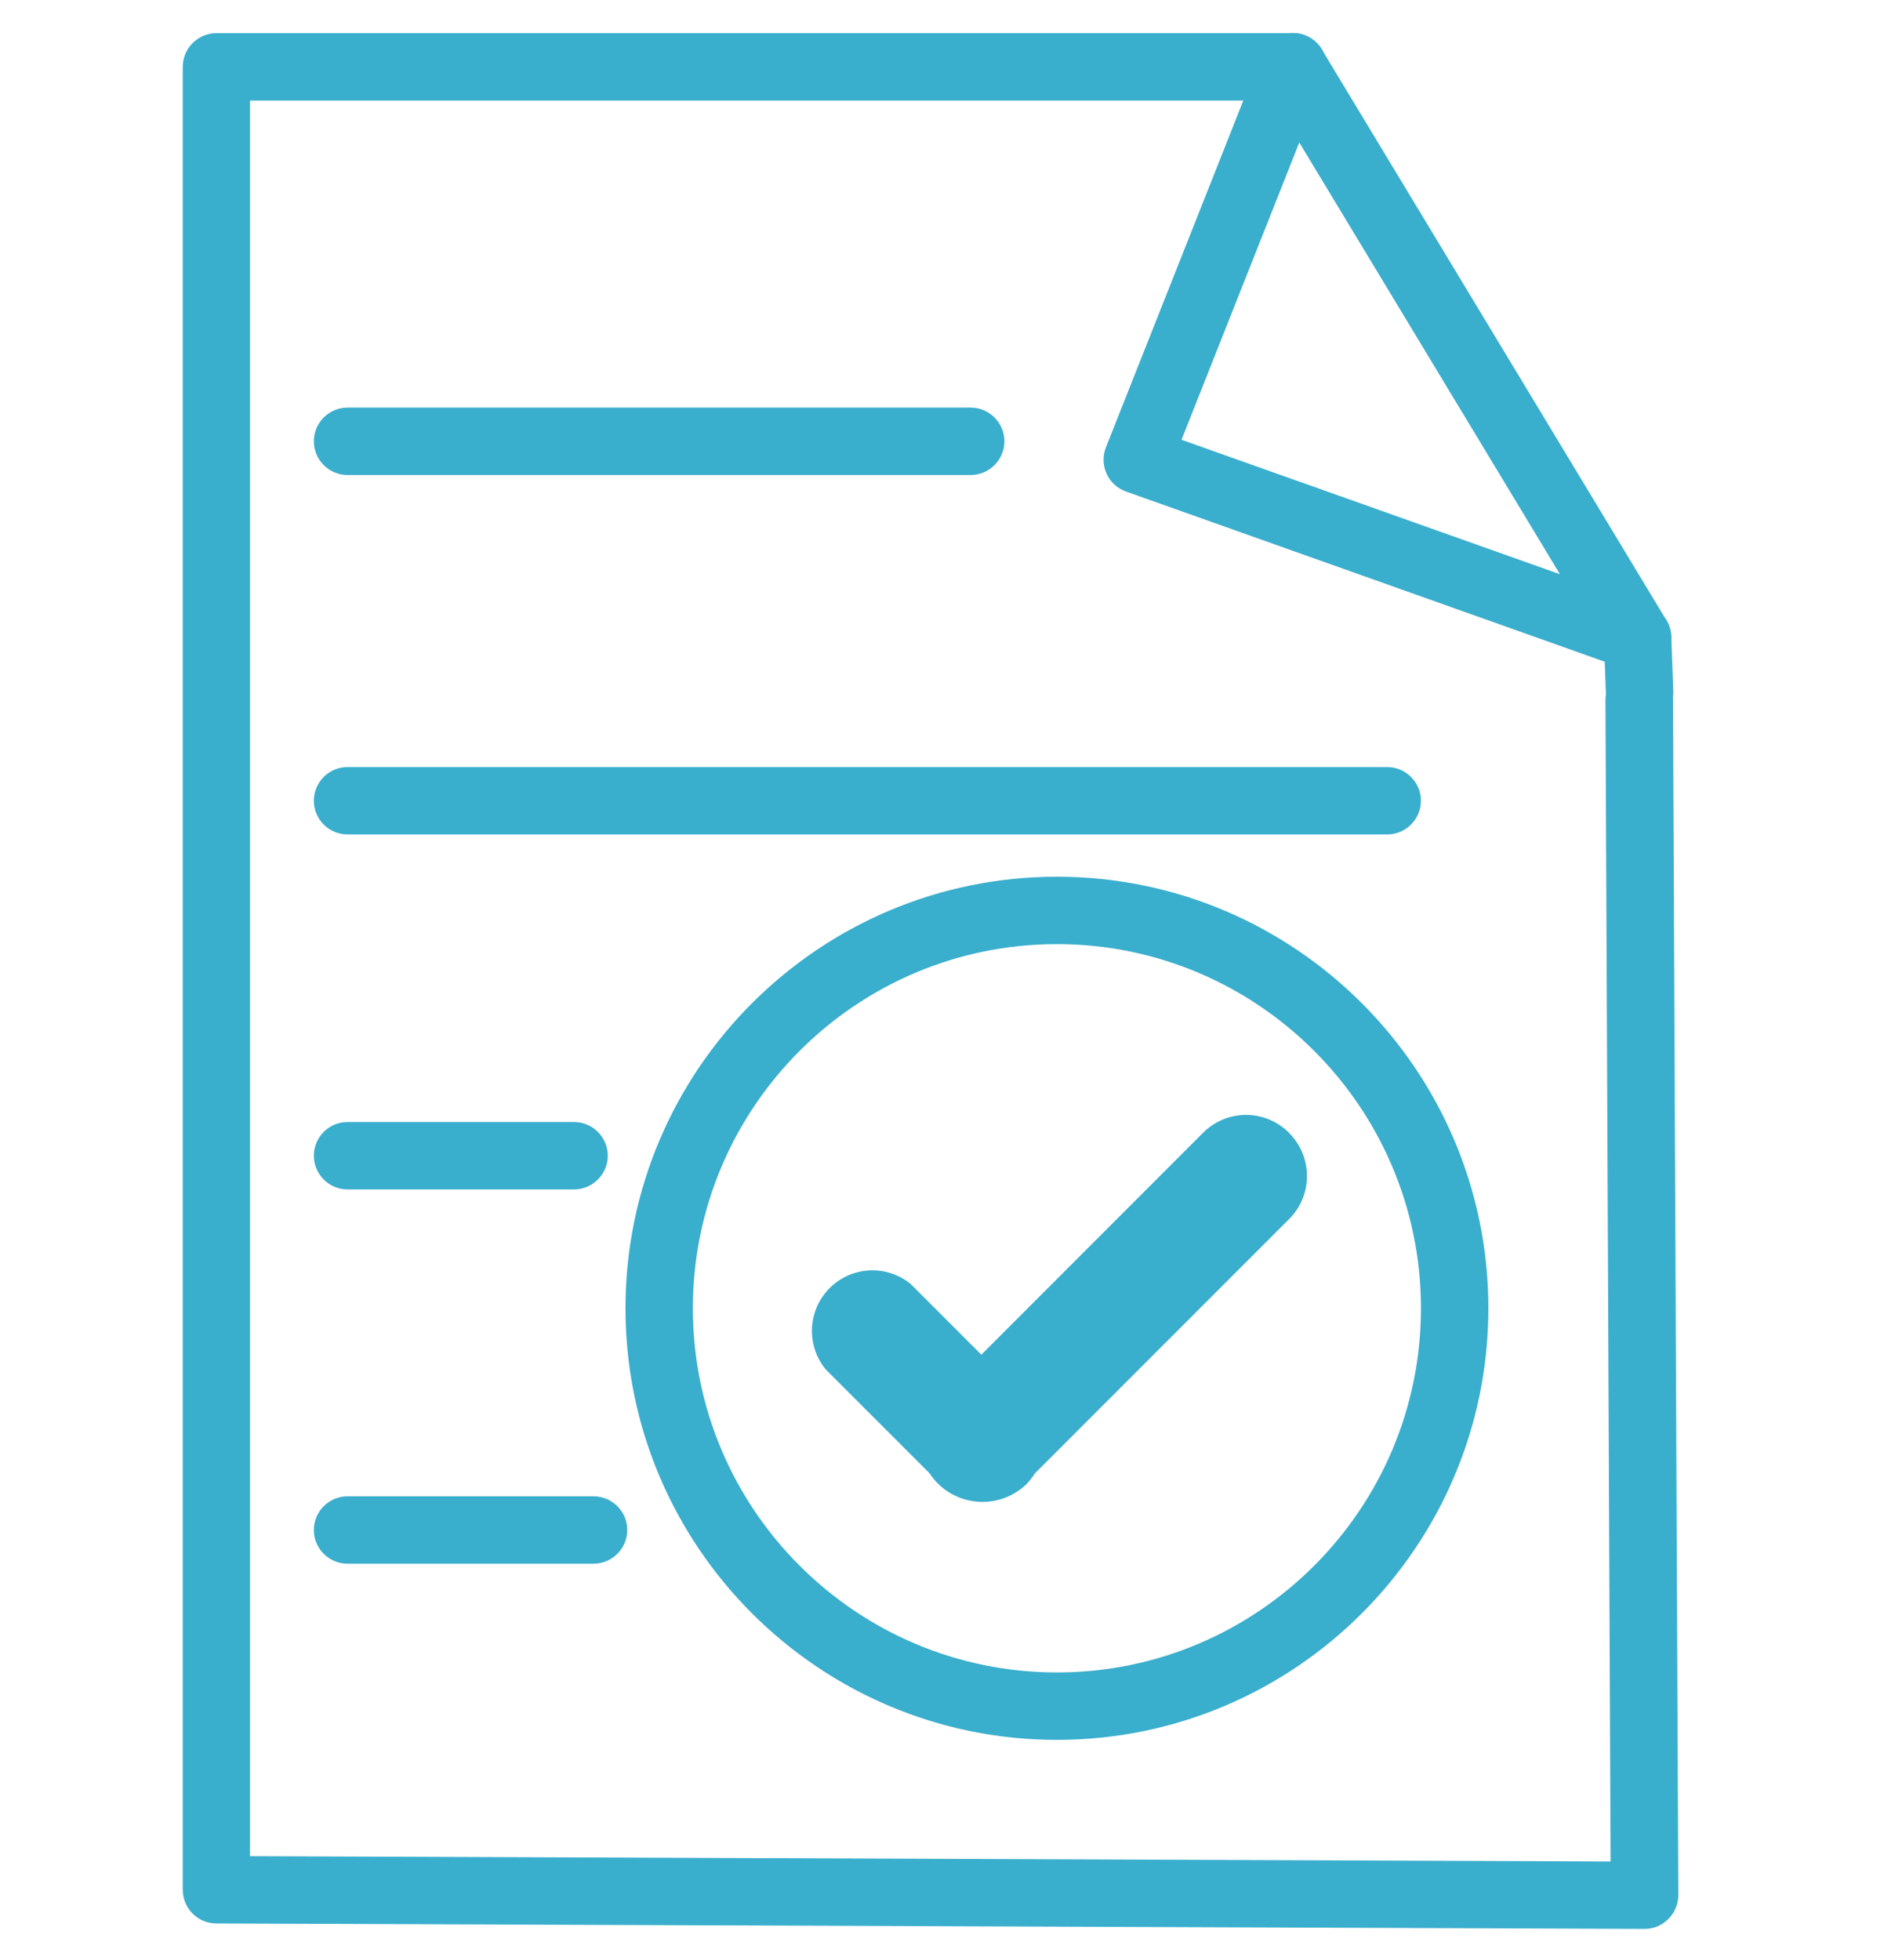 <svg width="50" height="52" viewBox="0 0 50 52" fill="none" xmlns="http://www.w3.org/2000/svg">
<path d="M43.457 17.661C43.375 17.661 43.29 17.646 43.208 17.617L29.933 12.899C29.743 12.832 29.586 12.691 29.505 12.505C29.423 12.322 29.415 12.11 29.49 11.924L33.623 1.495C33.776 1.112 34.208 0.926 34.591 1.078C34.974 1.231 35.16 1.662 35.008 2.046L31.16 11.757L43.71 16.214C44.097 16.352 44.298 16.776 44.164 17.163C44.056 17.468 43.77 17.658 43.465 17.658L43.457 17.661Z" fill="#3AAECD" stroke="#3AAECD" stroke-width="0.3"/>
<path d="M43.643 51.025L5.74 50.88C5.331 50.88 5 50.545 5 50.136V1.774C5 1.365 5.335 1.03 5.744 1.03H34.316C34.576 1.03 34.818 1.167 34.952 1.391L44.097 16.534C44.164 16.642 44.198 16.765 44.205 16.891L44.257 18.324C44.257 18.38 44.257 18.439 44.246 18.491C44.246 18.517 44.25 18.543 44.25 18.569L44.391 50.277C44.391 50.474 44.313 50.664 44.172 50.805C44.03 50.947 43.844 51.025 43.647 51.025H43.643ZM6.485 49.395L42.895 49.537L42.758 18.577C42.758 18.528 42.761 18.48 42.773 18.431C42.773 18.413 42.773 18.394 42.769 18.38L42.724 17.137L33.895 2.518H6.485V49.395Z" fill="#3AAECD" stroke="#3AAECD" stroke-width="0.3"/>
<path d="M25.761 12.452H9.223C8.813 12.452 8.479 12.117 8.479 11.708C8.479 11.299 8.813 10.964 9.223 10.964H25.761C26.171 10.964 26.506 11.299 26.506 11.708C26.506 12.117 26.171 12.452 25.761 12.452Z" fill="#3AAECD" stroke="#3AAECD" stroke-width="0.3"/>
<path d="M36.816 21.988H9.223C8.813 21.988 8.479 21.654 8.479 21.244C8.479 20.835 8.813 20.5 9.223 20.5H36.816C37.225 20.5 37.56 20.835 37.56 21.244C37.56 21.654 37.225 21.988 36.816 21.988Z" fill="#3AAECD" stroke="#3AAECD" stroke-width="0.3"/>
<path d="M15.753 41.336H9.223C8.813 41.336 8.479 41.002 8.479 40.592C8.479 40.183 8.813 39.848 9.223 39.848H15.753C16.162 39.848 16.497 40.183 16.497 40.592C16.497 41.002 16.162 41.336 15.753 41.336Z" fill="#3AAECD" stroke="#3AAECD" stroke-width="0.3"/>
<path d="M15.235 31.406H9.223C8.813 31.406 8.479 31.071 8.479 30.662C8.479 30.252 8.813 29.918 9.223 29.918H15.235C15.645 29.918 15.98 30.252 15.98 30.662C15.98 31.071 15.645 31.406 15.235 31.406Z" fill="#3AAECD" stroke="#3AAECD" stroke-width="0.3"/>
<path d="M28.05 46.01C21.818 46.01 16.75 40.942 16.75 34.71C16.75 28.477 21.818 23.41 28.05 23.41C34.282 23.41 39.35 28.477 39.35 34.71C39.35 40.942 34.282 46.01 28.05 46.01ZM28.05 24.898C22.64 24.898 18.238 29.3 18.238 34.71C18.238 40.12 22.64 44.521 28.05 44.521C33.46 44.521 37.861 40.12 37.861 34.71C37.861 29.3 33.46 24.898 28.05 24.898Z" fill="#3AAECD" stroke="#3AAECD" stroke-width="0.3"/>
<path d="M34.204 30.048C33.575 29.423 32.563 29.423 31.934 30.048L26.044 35.941L24.169 34.066C23.481 33.504 22.472 33.605 21.911 34.293C21.423 34.888 21.427 35.744 21.918 36.336L24.671 39.089C25.177 39.863 26.219 40.079 26.993 39.573C27.079 39.517 27.16 39.454 27.235 39.383C27.32 39.294 27.399 39.197 27.462 39.093L34.23 32.325C34.847 31.692 34.836 30.677 34.208 30.055L34.204 30.048Z" fill="#3AAECD"/>
</svg>
